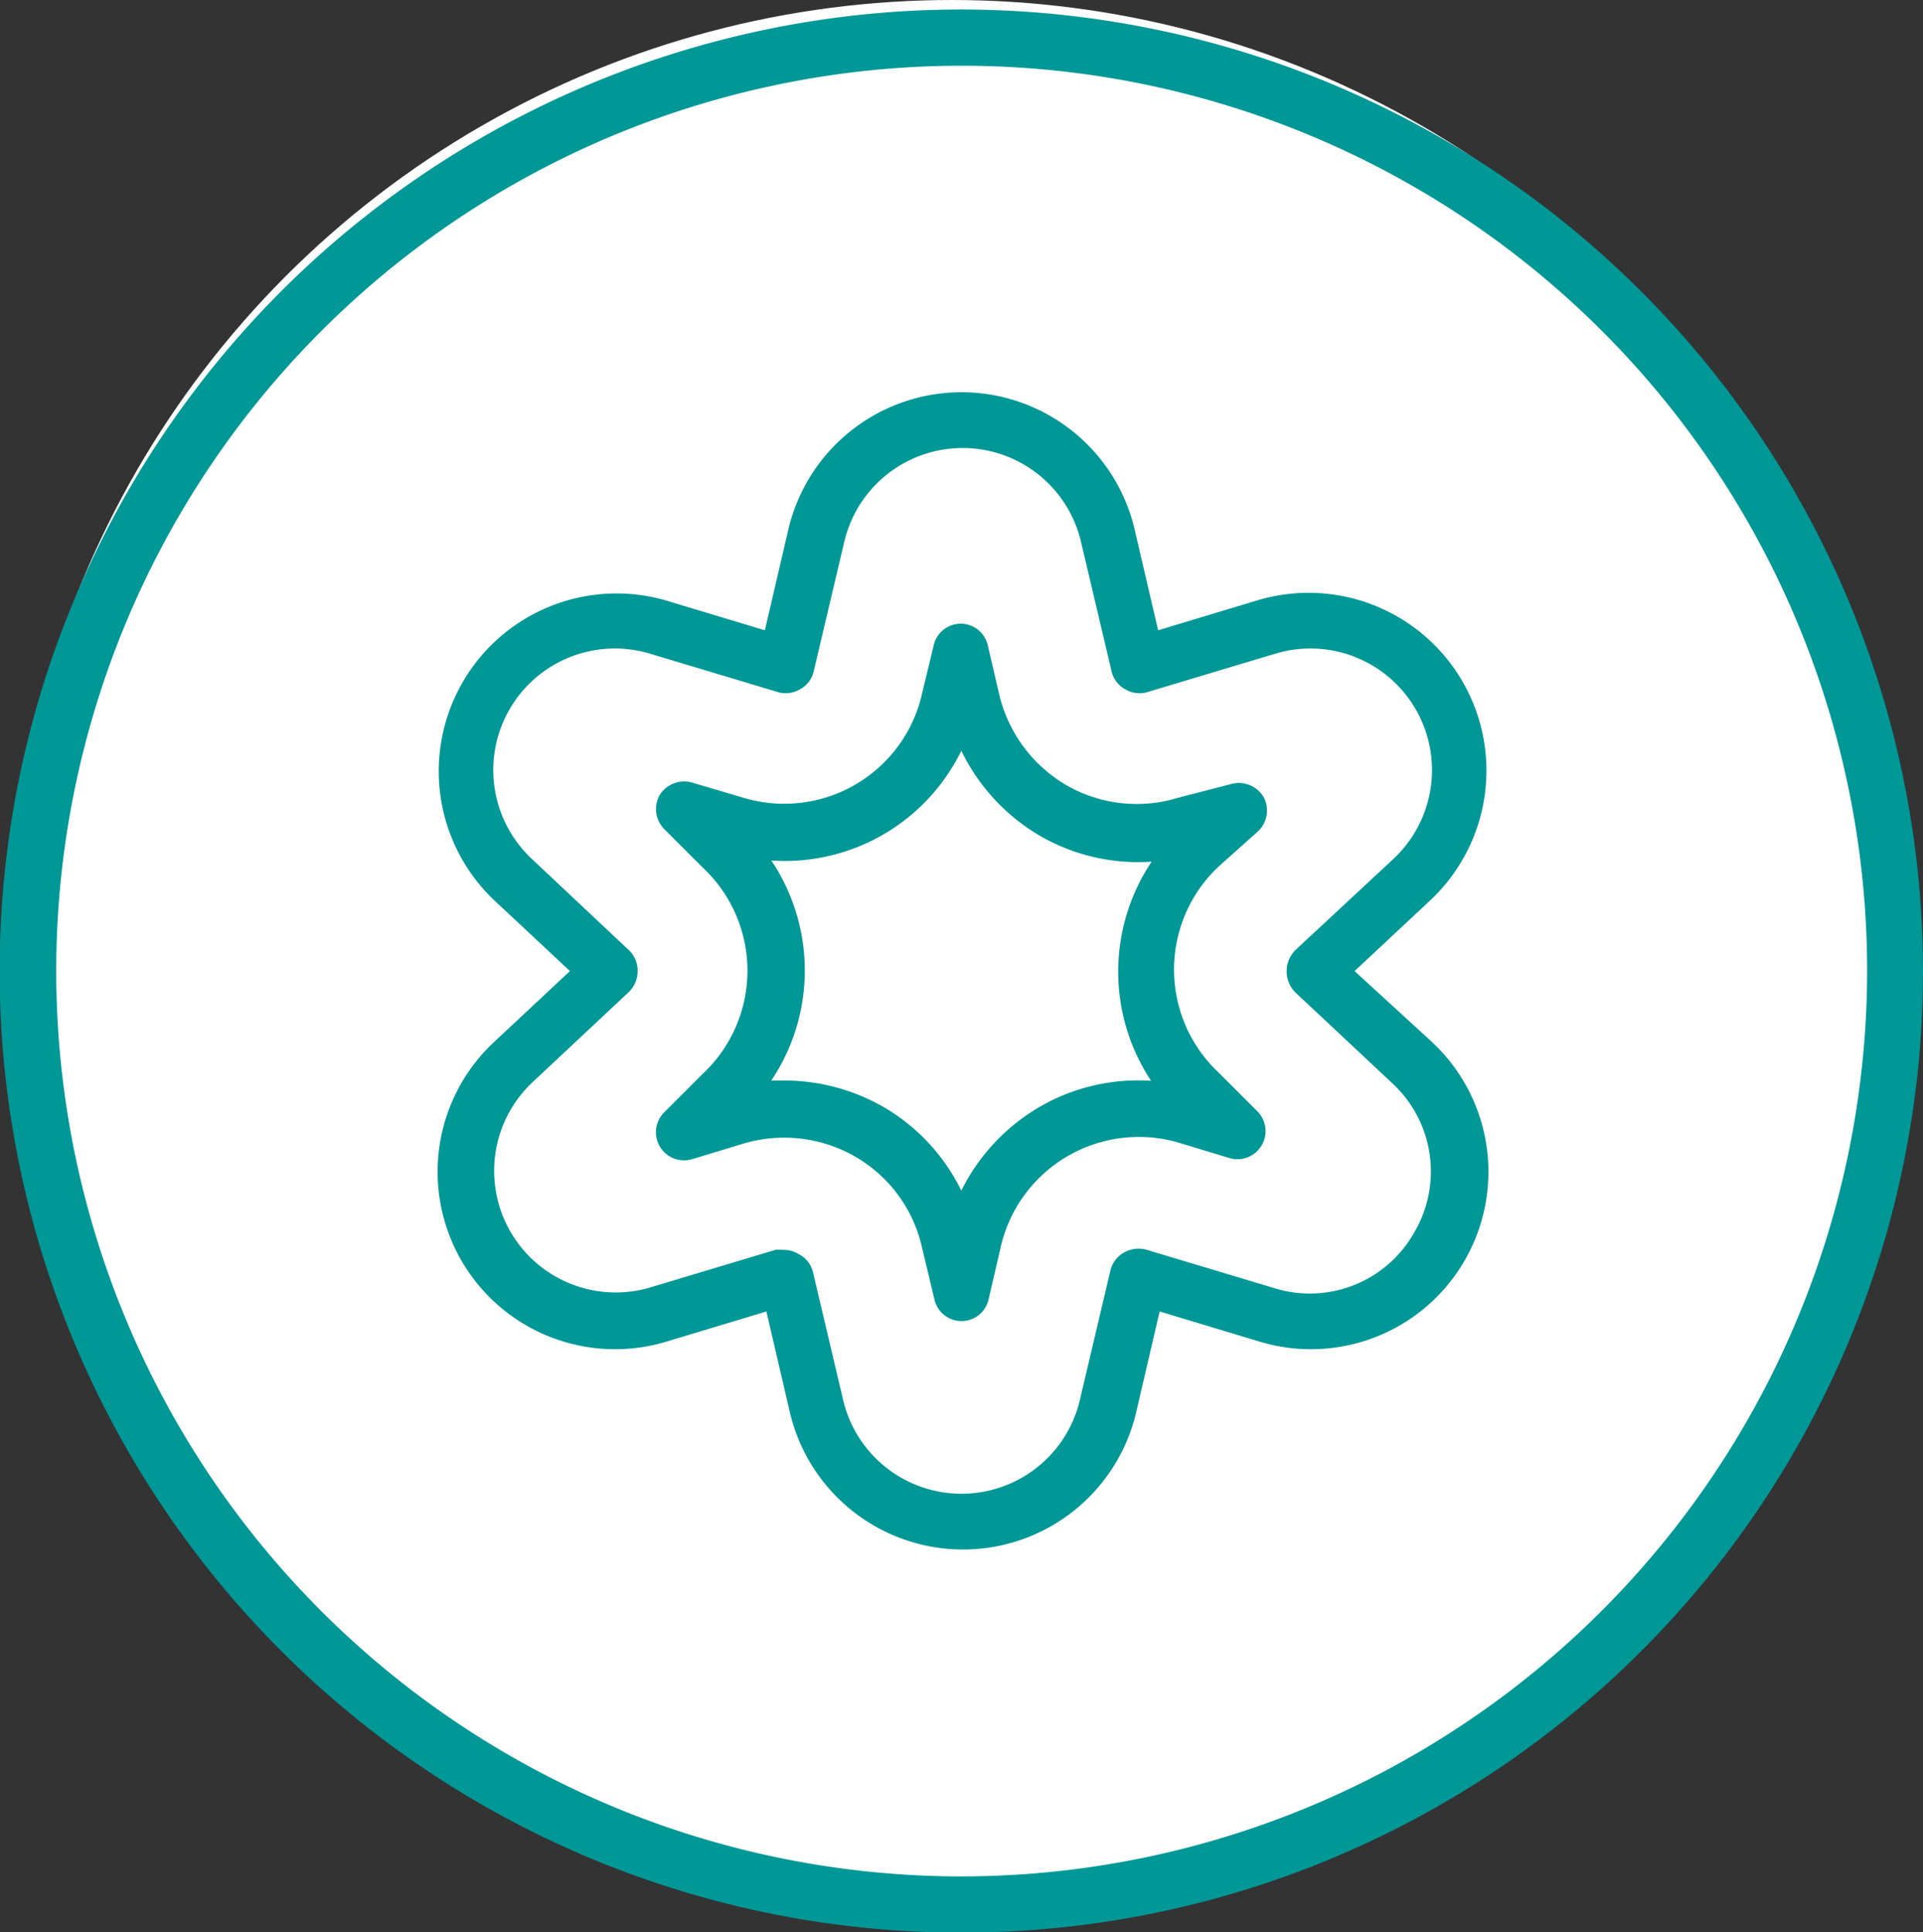 <svg xmlns="http://www.w3.org/2000/svg" viewBox="0 0 50.61 50.86"><rect x="0" y="0" width="50.61" height="50.86" fill="#333333" stroke="none"/><defs><style>.cls-1{fill:#fff;}.cls-2{fill:#009797;}</style></defs><g id="Capa_2" data-name="Capa 2"><g id="Capa_1-2" data-name="Capa 1"><circle class="cls-1" cx="25.05" cy="24.77" r="24.77"/><path class="cls-2" d="M33.11,21.88a.75.75,0,0,0,.14-.91.76.76,0,0,0-.86-.33L31,21a3.7,3.7,0,0,1-2.93-.33,3.78,3.78,0,0,1-1.77-2.38L26,17a.73.73,0,0,0-1.43,0l-.33,1.37A3.72,3.72,0,0,1,19.57,21l-1.35-.4a.76.76,0,0,0-.86.33.75.75,0,0,0,.14.91l1,1a3.72,3.72,0,0,1,0,5.42l-1,1a.74.74,0,0,0,.72,1.25l1.35-.41a3.75,3.75,0,0,1,2.93.34,3.69,3.69,0,0,1,1.76,2.37l.33,1.38a.73.73,0,0,0,1.43,0l.32-1.38A3.73,3.73,0,0,1,31,30.07l1.35.41a.74.74,0,0,0,.72-1.25l-1-1a3.72,3.72,0,0,1,0-5.42Zm-2.8,6.57a5.16,5.16,0,0,0-2.94.68,5.25,5.25,0,0,0-2.07,2.21,5.17,5.17,0,0,0-2.06-2.21,5.27,5.27,0,0,0-2.6-.69H20.3a5.2,5.2,0,0,0,0-5.79,5.17,5.17,0,0,0,5-2.89A5.25,5.25,0,0,0,27.37,22a5.16,5.16,0,0,0,2.94.68,5.2,5.2,0,0,0,0,5.79Z"/><path class="cls-2" d="M35.65,25.56l2-1.87A4.68,4.68,0,0,0,33.1,15.8l-2.62.79-.62-2.66a4.68,4.68,0,0,0-9.11,0l-.62,2.66-2.62-.79A4.68,4.68,0,0,0,13,23.69l2,1.87-2,1.87a4.67,4.67,0,0,0,4.55,7.88l2.62-.79.62,2.66a4.68,4.68,0,0,0,9.11,0l.62-2.66,2.62.79a4.67,4.67,0,0,0,4.55-7.88Zm1.57,6.88a3.15,3.15,0,0,1-3.7,1.46l-3.33-1a.77.77,0,0,0-.61.07.74.74,0,0,0-.36.49l-.8,3.39a3.2,3.2,0,0,1-6.23,0l-.8-3.39A.73.73,0,0,0,21,33a.69.69,0,0,0-.37-.1.91.91,0,0,0-.23,0l-3.33,1A3.2,3.2,0,0,1,14,28.5l2.54-2.38a.76.76,0,0,0,.24-.56.73.73,0,0,0-.24-.56L14,22.61a3.2,3.2,0,0,1,3.12-5.4l3.33,1a.73.73,0,0,0,.61-.07.72.72,0,0,0,.36-.49l.8-3.39a3.2,3.2,0,0,1,6.23,0l.8,3.39a.72.72,0,0,0,.36.49.73.73,0,0,0,.61.07l3.33-1a3.2,3.2,0,0,1,3.12,5.4L34.1,25a.79.79,0,0,0,0,1.13l2.54,2.38A3.16,3.16,0,0,1,37.22,32.44Z"/><path class="cls-2" d="M25.3.25A25.31,25.31,0,1,0,50.61,25.56,25.33,25.33,0,0,0,25.3.25Zm0,49.14A23.83,23.83,0,1,1,49.14,25.56,23.86,23.86,0,0,1,25.3,49.39Z"/></g></g></svg>